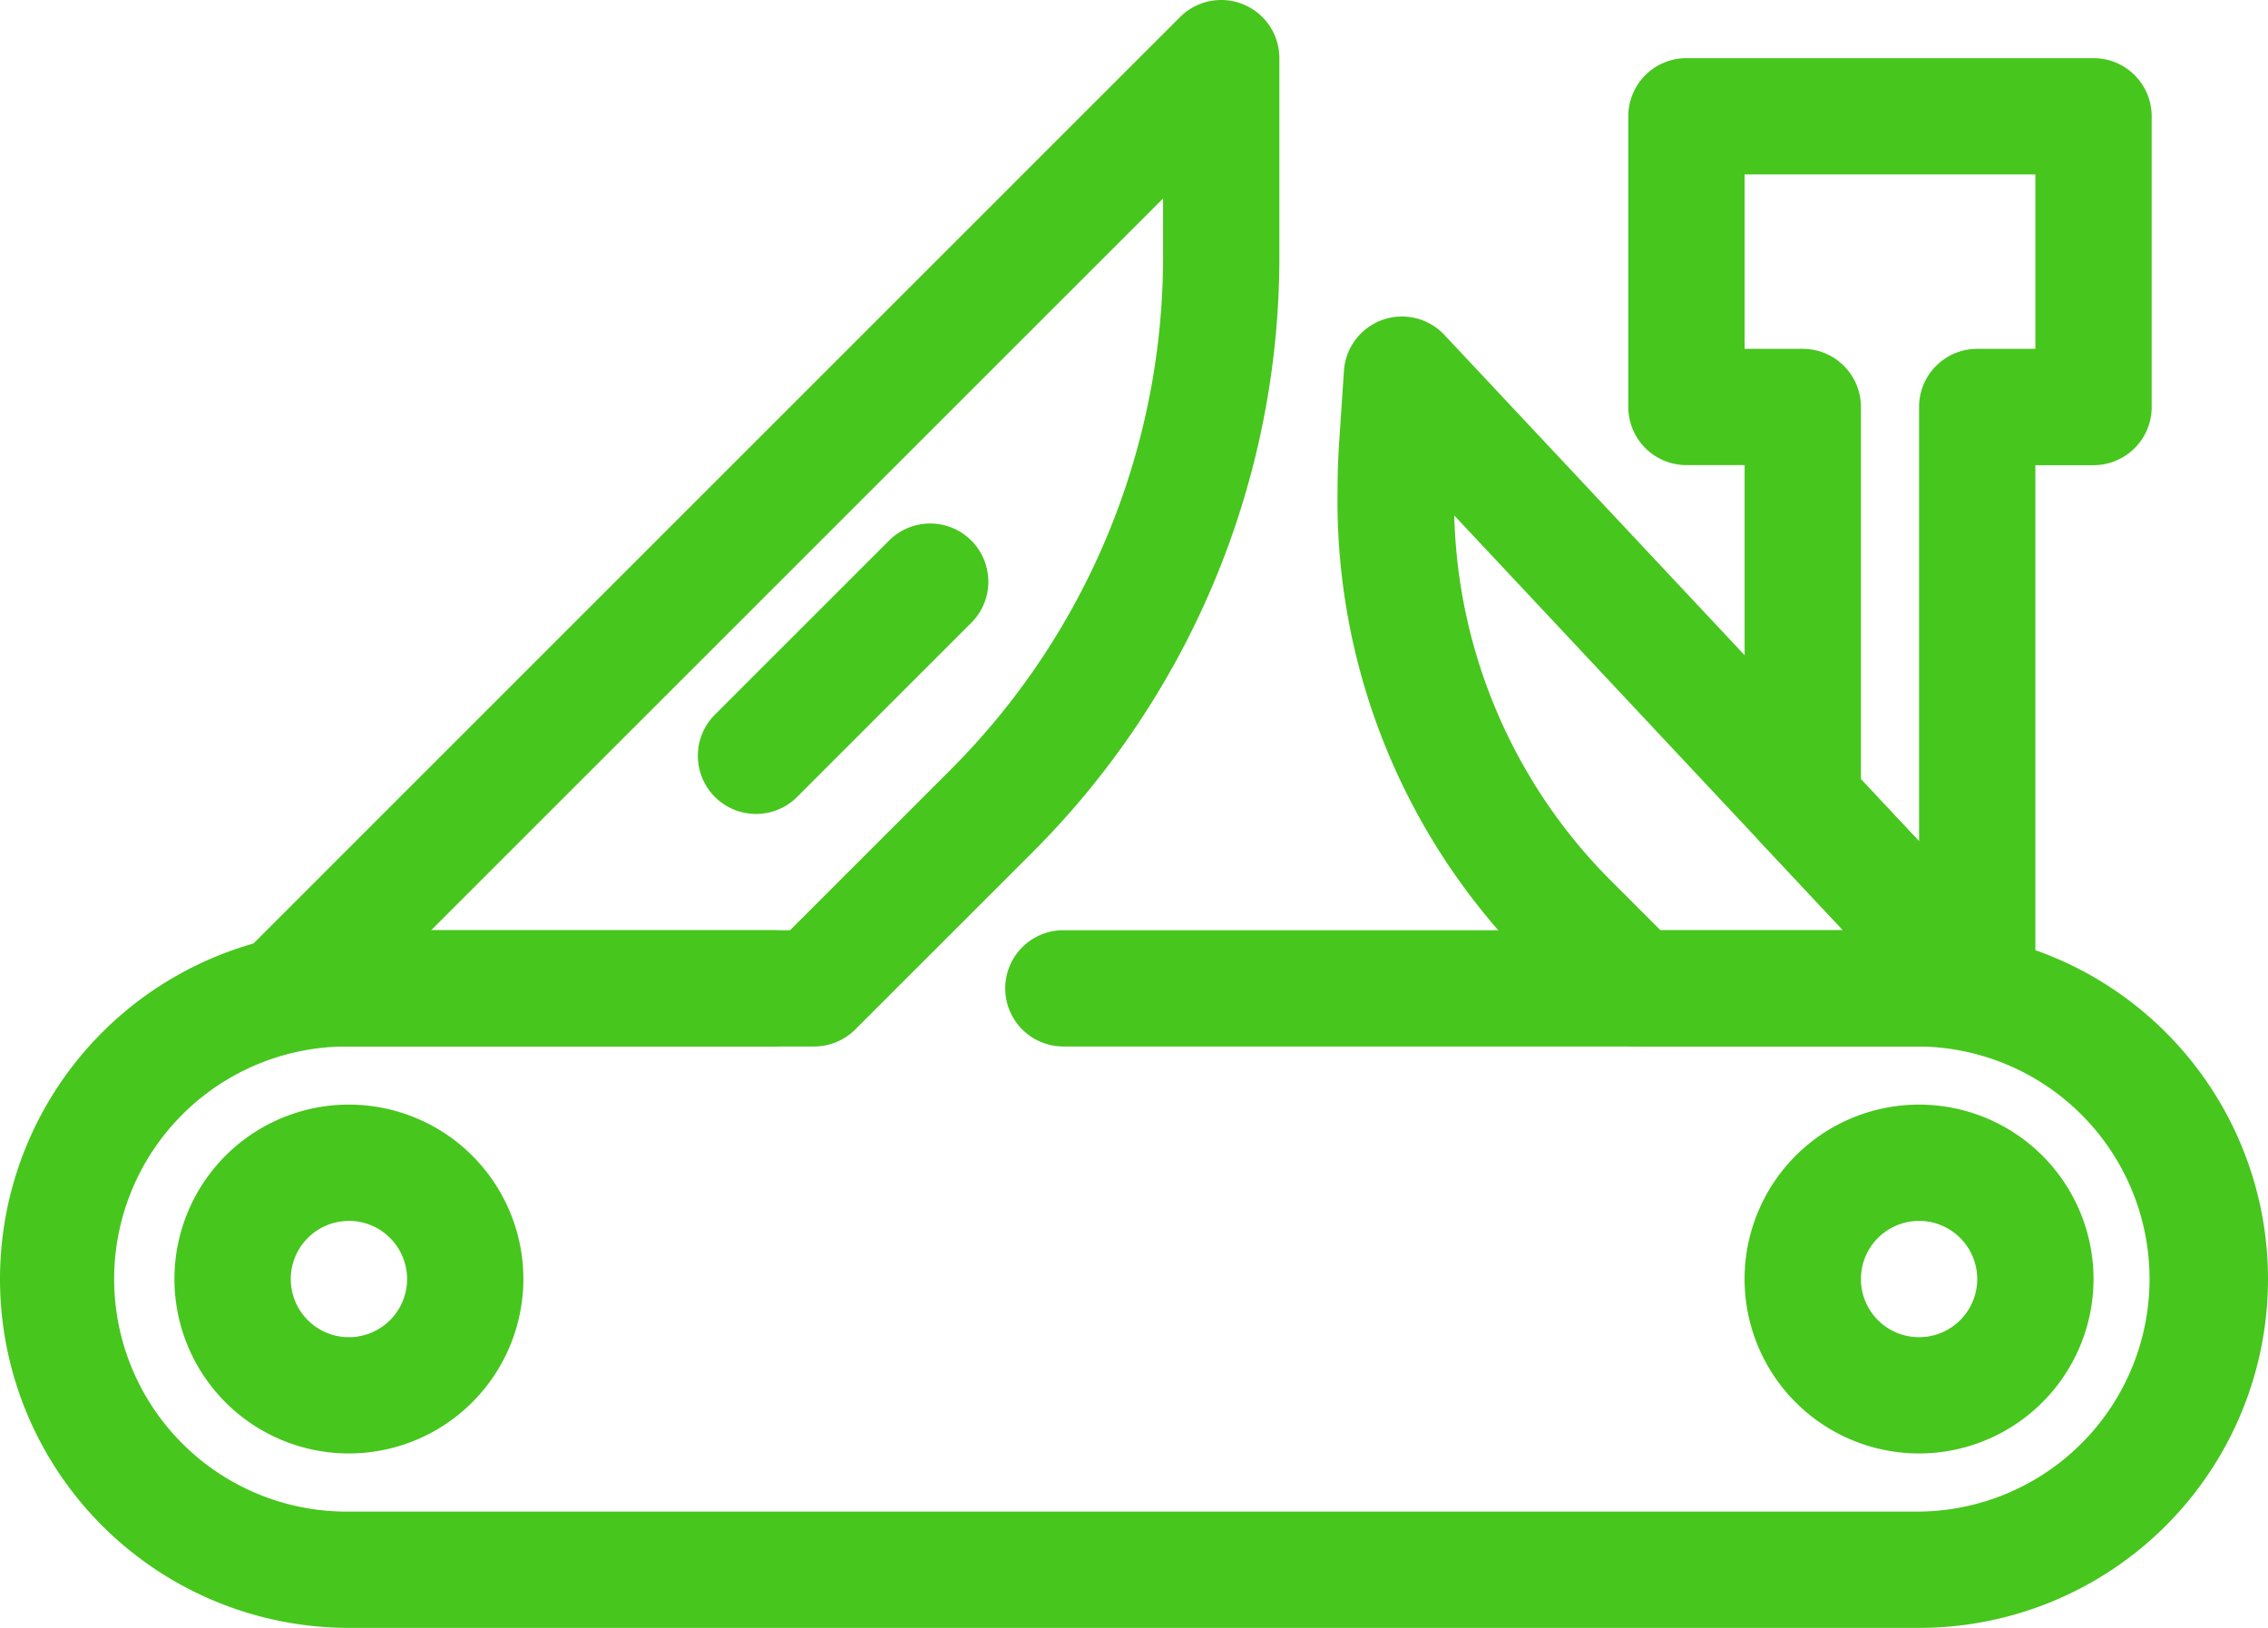 <svg xmlns="http://www.w3.org/2000/svg" width="113.846" height="81.736" viewBox="0 0 113.846 81.736">
  <g>
    <path d="M96.331,81.736H17.515a17.515,17.515,0,1,1,0-35.03H38.783a2.919,2.919,0,0,1,0,5.838H17.515a11.677,11.677,0,1,0,0,23.353H96.331a11.677,11.677,0,0,0,0-23.353H53.378a2.919,2.919,0,0,1,0-5.838H96.331a17.515,17.515,0,1,1,0,35.03Z" fill="#47c61e"/>
    <path d="M40.868,52.544H14.6a2.919,2.919,0,0,1-2.065-4.983L59.237.855A2.919,2.919,0,0,1,64.22,2.92v9.87A42.238,42.238,0,0,1,51.768,42.853L42.932,51.69A2.921,2.921,0,0,1,40.868,52.544ZM21.643,46.706H39.659l7.981-7.981A36.44,36.44,0,0,0,58.382,12.79V9.967Z" fill="#47c61e"/>
    <g>
      <path d="M99.251,52.544a2.918,2.918,0,0,1-2.131-.923l-8.757-9.345a2.92,2.92,0,0,1-.789-2V23.353H84.655a2.92,2.92,0,0,1-2.92-2.919V5.838a2.92,2.92,0,0,1,2.92-2.919h20.433a2.919,2.919,0,0,1,2.919,2.919v14.6a2.919,2.919,0,0,1-2.919,2.919h-2.919V49.625a2.918,2.918,0,0,1-2.918,2.919ZM93.412,39.126l2.919,3.115V20.434a2.919,2.919,0,0,1,2.919-2.919h2.919V8.757H87.574v8.758h2.919a2.919,2.919,0,0,1,2.919,2.919Z" fill="#47c61e"/>
      <path d="M99.25,52.544H82.144a2.918,2.918,0,0,1-2.064-.855l-3.535-3.535A32.856,32.856,0,0,1,67.14,24.672c0-.826.028-1.662.083-2.485l.238-3.572a2.919,2.919,0,0,1,5.042-1.8L101.38,47.629a2.919,2.919,0,0,1-2.13,4.915Zm-15.9-5.838h9.16L73,25.883a26.885,26.885,0,0,0,7.671,18.142Z" fill="#47c61e"/>
    </g>
    <path d="M17.515,72.978a8.758,8.758,0,1,1,8.757-8.757A8.767,8.767,0,0,1,17.515,72.978Zm0-11.676a2.919,2.919,0,1,0,2.919,2.919A2.922,2.922,0,0,0,17.515,61.3Z" fill="#47c61e"/>
    <path d="M96.331,72.978a8.758,8.758,0,1,1,8.757-8.757A8.766,8.766,0,0,1,96.331,72.978Zm0-11.676a2.919,2.919,0,1,0,2.919,2.919A2.922,2.922,0,0,0,96.331,61.3Z" fill="#47c61e"/>
    <path d="M37.949,40.868a2.92,2.92,0,0,1-2.065-4.984l8.758-8.757a2.919,2.919,0,0,1,4.128,4.128l-8.757,8.758A2.91,2.91,0,0,1,37.949,40.868Z" fill="#47c61e"/>
  </g>
</svg>
